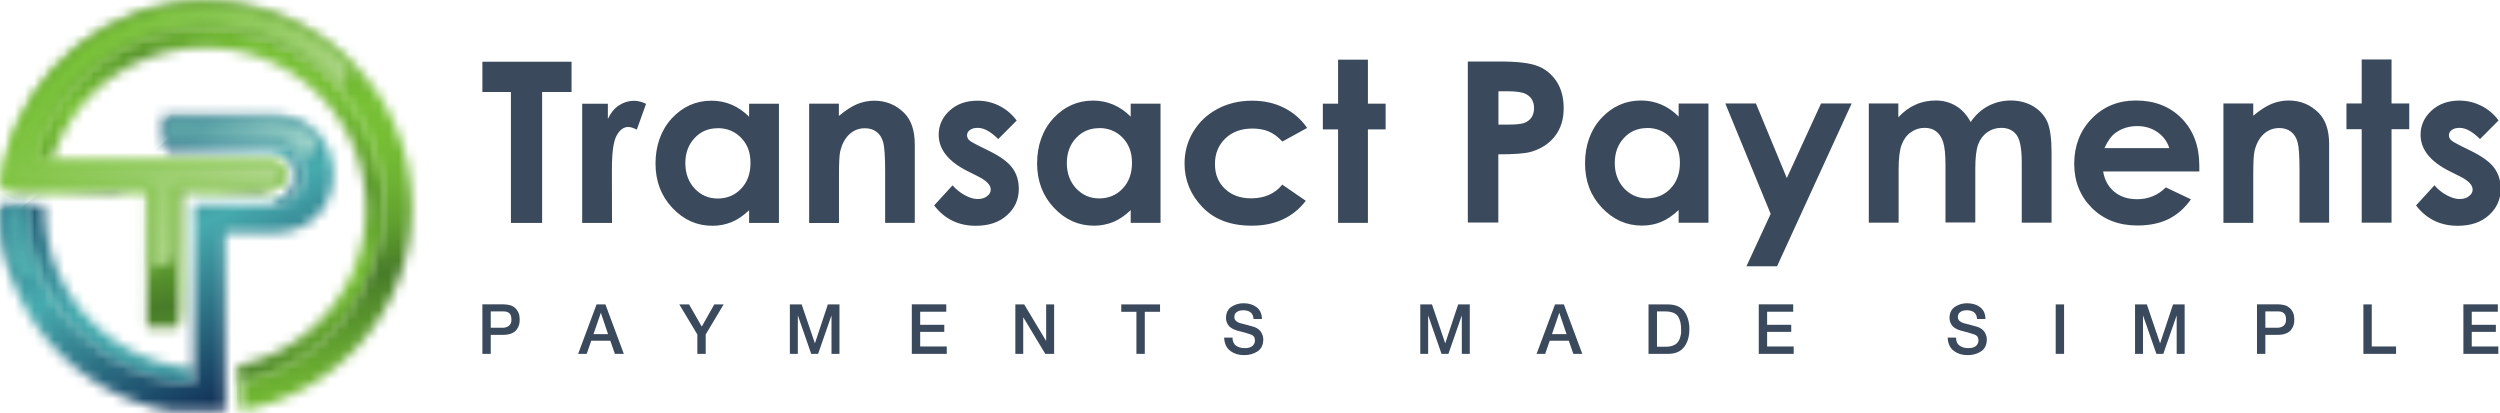 <?xml version="1.0" encoding="UTF-8"?> <svg xmlns="http://www.w3.org/2000/svg" width="254" height="42" viewBox="0 0 254 42" fill="none"><g clip-path="url(#clip0_201_243)"><path d="M253.85 12.24L251.97 14.13C251.21 13.37 250.52 12.99 249.9 12.99C249.56 12.99 249.29 13.06 249.1 13.21C248.91 13.35 248.81 13.53 248.81 13.75C248.81 13.91 248.87 14.06 248.99 14.2C249.11 14.34 249.42 14.52 249.9 14.76L251.01 15.31C252.18 15.88 252.99 16.47 253.42 17.07C253.86 17.67 254.07 18.37 254.07 19.18C254.07 20.25 253.67 21.15 252.88 21.86C252.09 22.58 251.03 22.94 249.7 22.94C247.94 22.94 246.52 22.25 245.47 20.87L247.34 18.83C247.7 19.25 248.11 19.58 248.6 19.84C249.08 20.1 249.5 20.22 249.88 20.22C250.28 20.22 250.61 20.13 250.85 19.93C251.1 19.74 251.22 19.52 251.22 19.26C251.22 18.79 250.78 18.34 249.89 17.9L248.87 17.39C246.91 16.41 245.93 15.17 245.93 13.69C245.93 12.74 246.3 11.92 247.04 11.24C247.78 10.56 248.72 10.22 249.87 10.22C250.66 10.22 251.39 10.4 252.09 10.74C252.78 11.09 253.37 11.58 253.85 12.23M149.13 6.25H152.44C154.23 6.25 155.52 6.41 156.31 6.74C157.1 7.07 157.73 7.61 158.19 8.34C158.65 9.08 158.87 9.96 158.87 11C158.87 12.14 158.57 13.09 157.97 13.85C157.37 14.61 156.56 15.14 155.53 15.43C154.93 15.6 153.83 15.68 152.23 15.68V22.61H149.13V6.23V6.25ZM152.23 12.66H153.23C154.02 12.66 154.56 12.6 154.87 12.49C155.18 12.37 155.42 12.19 155.6 11.93C155.77 11.67 155.86 11.36 155.86 10.99C155.86 10.36 155.61 9.89 155.12 9.6C154.76 9.38 154.09 9.27 153.12 9.27H152.24V12.65L152.23 12.66ZM170.55 10.52H173.58V22.63H170.55V21.34C169.96 21.9 169.36 22.31 168.76 22.55C168.16 22.8 167.51 22.92 166.82 22.92C165.25 22.92 163.9 22.32 162.75 21.1C161.6 19.89 161.04 18.39 161.04 16.59C161.04 14.79 161.59 13.2 162.7 12C163.81 10.81 165.15 10.21 166.73 10.21C167.46 10.21 168.14 10.35 168.78 10.62C169.42 10.89 170.01 11.3 170.55 11.84V10.51V10.52ZM167.35 13.01C166.41 13.01 165.62 13.34 165 14.01C164.38 14.67 164.06 15.52 164.06 16.56C164.06 17.6 164.38 18.46 165.01 19.14C165.65 19.81 166.42 20.15 167.35 20.15C168.28 20.15 169.1 19.82 169.73 19.15C170.36 18.49 170.68 17.62 170.68 16.54C170.68 15.46 170.36 14.64 169.73 13.98C169.1 13.33 168.3 13 167.34 13M175.28 10.51H178.4L181.54 18.09L185.02 10.51H188.13L180.55 27.05H177.44L179.9 21.73L175.29 10.51H175.28ZM189.84 10.51H192.87V11.92C193.39 11.35 193.97 10.92 194.61 10.64C195.24 10.35 195.94 10.21 196.69 10.21C197.44 10.21 198.13 10.4 198.74 10.77C199.35 11.14 199.84 11.69 200.22 12.4C200.7 11.69 201.3 11.14 202 10.77C202.7 10.4 203.48 10.21 204.31 10.21C205.14 10.21 205.93 10.41 206.59 10.81C207.25 11.21 207.72 11.73 208.01 12.38C208.29 13.03 208.44 14.08 208.44 15.53V22.62H205.41V16.5C205.41 15.13 205.24 14.2 204.89 13.72C204.54 13.24 204.02 12.99 203.33 12.99C202.8 12.99 202.33 13.14 201.92 13.43C201.5 13.72 201.19 14.13 200.99 14.65C200.79 15.17 200.69 16.01 200.69 17.16V22.6H197.66V16.76C197.66 15.68 197.58 14.9 197.42 14.42C197.26 13.93 197.02 13.58 196.7 13.34C196.38 13.1 195.99 12.99 195.53 12.99C195.02 12.99 194.56 13.14 194.14 13.44C193.72 13.74 193.41 14.16 193.21 14.7C193 15.24 192.9 16.09 192.9 17.25V22.62H189.87V10.51H189.84ZM223.43 17.42H213.68C213.82 18.28 214.2 18.97 214.81 19.48C215.42 19.99 216.2 20.24 217.14 20.24C218.27 20.24 219.24 19.84 220.05 19.04L222.6 20.25C221.97 21.15 221.2 21.82 220.32 22.26C219.43 22.69 218.38 22.91 217.16 22.91C215.27 22.91 213.72 22.31 212.53 21.12C211.34 19.93 210.74 18.43 210.74 16.63C210.74 14.83 211.34 13.25 212.53 12.04C213.72 10.82 215.21 10.21 217.01 10.21C218.91 10.21 220.47 10.82 221.66 12.03C222.85 13.25 223.45 14.85 223.45 16.84V17.41L223.43 17.42ZM220.4 15.05C220.2 14.39 219.8 13.85 219.21 13.43C218.62 13.02 217.93 12.81 217.15 12.81C216.3 12.81 215.56 13.04 214.92 13.51C214.52 13.8 214.15 14.31 213.81 15.05H220.4ZM225.9 10.51H228.93V11.76C229.62 11.18 230.25 10.78 230.8 10.55C231.36 10.33 231.93 10.21 232.52 10.21C233.72 10.21 234.74 10.63 235.58 11.47C236.28 12.18 236.64 13.24 236.64 14.63V22.62H233.63V17.33C233.63 15.88 233.57 14.93 233.44 14.46C233.31 13.98 233.08 13.62 232.76 13.38C232.44 13.13 232.04 13.01 231.57 13.01C230.95 13.01 230.43 13.22 229.98 13.63C229.54 14.04 229.24 14.61 229.06 15.33C228.97 15.71 228.93 16.53 228.93 17.79V22.64H225.9V10.53V10.51ZM239.95 6.04H242.98V10.51H244.78V13.13H242.98V22.62H239.95V13.13H238.4V10.51H239.95V6.04Z" fill="#3A495C"></path><path d="M135.95 6.06H138.98V10.53H140.78V13.15H138.98V22.64H135.95V13.15H134.4V10.53H135.95V6.06ZM49.01 6.27H58.07V9.35H55.08V22.65H51.91V9.35H49.01V6.27ZM59.14 10.54H61.76V12.08C62.04 11.48 62.41 11.02 62.88 10.71C63.35 10.4 63.86 10.24 64.41 10.24C64.8 10.24 65.21 10.34 65.64 10.55L64.7 13.17C64.35 12.99 64.05 12.9 63.83 12.9C63.37 12.9 62.97 13.19 62.65 13.77C62.33 14.35 62.17 15.48 62.17 17.17V17.76L62.18 22.65H59.15V10.54H59.14ZM76.11 10.54H79.14V22.65H76.11V21.36C75.52 21.92 74.92 22.33 74.32 22.57C73.72 22.81 73.07 22.94 72.38 22.94C70.81 22.94 69.46 22.34 68.31 21.12C67.17 19.91 66.6 18.4 66.6 16.61C66.6 14.82 67.16 13.21 68.26 12.02C69.37 10.83 70.71 10.23 72.29 10.23C73.02 10.23 73.7 10.37 74.34 10.64C74.98 10.91 75.57 11.32 76.11 11.86V10.53V10.54ZM72.91 13.03C71.97 13.03 71.18 13.36 70.57 14.03C69.95 14.69 69.63 15.54 69.63 16.58C69.63 17.62 69.95 18.48 70.58 19.16C71.21 19.83 71.99 20.17 72.92 20.17C73.85 20.17 74.67 19.84 75.3 19.17C75.93 18.51 76.25 17.64 76.25 16.56C76.25 15.48 75.94 14.66 75.3 14C74.67 13.35 73.87 13.02 72.91 13.02M82.2 10.53H85.23V11.78C85.92 11.2 86.55 10.8 87.1 10.57C87.66 10.35 88.23 10.23 88.82 10.23C90.02 10.23 91.04 10.65 91.88 11.49C92.58 12.2 92.94 13.26 92.94 14.65V22.64H89.93V17.35C89.93 15.9 89.86 14.95 89.74 14.48C89.61 14 89.38 13.64 89.06 13.4C88.74 13.15 88.34 13.03 87.87 13.03C87.25 13.03 86.73 13.24 86.29 13.65C85.85 14.06 85.55 14.63 85.37 15.35C85.28 15.73 85.24 16.55 85.24 17.81V22.66H82.21V10.55L82.2 10.53ZM103.3 12.24L101.42 14.13C100.66 13.37 99.97 12.99 99.34 12.99C99 12.99 98.74 13.06 98.54 13.21C98.35 13.35 98.25 13.53 98.25 13.75C98.25 13.91 98.31 14.06 98.43 14.2C98.55 14.34 98.86 14.52 99.34 14.76L100.45 15.31C101.62 15.88 102.43 16.47 102.86 17.07C103.3 17.67 103.51 18.37 103.51 19.18C103.51 20.25 103.12 21.15 102.32 21.86C101.53 22.58 100.47 22.94 99.14 22.94C97.38 22.94 95.96 22.25 94.91 20.87L96.78 18.83C97.14 19.24 97.56 19.58 98.04 19.84C98.52 20.1 98.94 20.22 99.32 20.22C99.72 20.22 100.05 20.13 100.29 19.93C100.54 19.74 100.66 19.52 100.66 19.26C100.66 18.79 100.22 18.34 99.33 17.9L98.31 17.39C96.35 16.41 95.37 15.17 95.37 13.69C95.37 12.74 95.74 11.92 96.48 11.24C97.22 10.56 98.16 10.23 99.31 10.23C100.1 10.23 100.83 10.4 101.53 10.75C102.22 11.1 102.81 11.59 103.29 12.24M114.88 10.53H117.91V22.64H114.88V21.35C114.29 21.91 113.69 22.32 113.09 22.56C112.49 22.8 111.84 22.93 111.15 22.93C109.58 22.93 108.23 22.33 107.08 21.11C105.94 19.9 105.37 18.39 105.37 16.6C105.37 14.81 105.92 13.2 107.03 12.01C108.14 10.82 109.48 10.22 111.06 10.22C111.79 10.22 112.47 10.36 113.11 10.63C113.75 10.9 114.34 11.31 114.88 11.85V10.52V10.53ZM111.68 13.02C110.74 13.02 109.95 13.35 109.33 14.02C108.71 14.68 108.39 15.53 108.39 16.57C108.39 17.61 108.71 18.47 109.34 19.15C109.98 19.82 110.75 20.16 111.68 20.16C112.61 20.16 113.43 19.83 114.06 19.16C114.69 18.5 115.01 17.63 115.01 16.55C115.01 15.47 114.69 14.65 114.06 13.99C113.43 13.34 112.63 13.01 111.67 13.01M132.82 12.99L130.29 14.38C129.82 13.88 129.35 13.54 128.88 13.35C128.42 13.16 127.87 13.06 127.25 13.06C126.11 13.06 125.19 13.4 124.49 14.07C123.79 14.75 123.44 15.61 123.44 16.67C123.44 17.73 123.78 18.53 124.45 19.18C125.13 19.83 126.01 20.15 127.11 20.15C128.47 20.15 129.52 19.69 130.28 18.76L132.67 20.4C131.37 22.09 129.54 22.93 127.17 22.93C125.04 22.93 123.37 22.3 122.16 21.04C120.96 19.78 120.35 18.31 120.35 16.62C120.35 15.45 120.64 14.37 121.23 13.39C121.82 12.41 122.64 11.63 123.69 11.07C124.74 10.51 125.91 10.23 127.21 10.23C128.42 10.23 129.5 10.47 130.45 10.95C131.41 11.43 132.19 12.11 132.8 12.99" fill="#3A495C"></path><path d="M49.86 31.64H51.12C51.24 31.64 51.35 31.64 51.45 31.67C51.56 31.7 51.64 31.74 51.72 31.8C51.88 31.92 51.96 32.14 51.96 32.47C51.96 32.63 51.94 32.76 51.89 32.86C51.84 32.97 51.77 33.06 51.68 33.12C51.6 33.18 51.51 33.22 51.41 33.25C51.31 33.28 51.21 33.3 51.11 33.3H49.86V31.64ZM49.01 35.95H49.86V34.02H51.15C51.49 34.02 51.78 33.96 52 33.86C52.22 33.77 52.38 33.64 52.5 33.48C52.62 33.32 52.7 33.15 52.75 32.97C52.79 32.8 52.8 32.63 52.8 32.48C52.8 32.33 52.78 32.15 52.75 31.97C52.7 31.79 52.62 31.63 52.5 31.47C52.38 31.31 52.22 31.18 52 31.07C51.78 30.98 51.49 30.93 51.15 30.92H49.01V35.94V35.95ZM61.03 31.79H61.05L61.78 33.95H60.3L61.04 31.79H61.03ZM58.73 35.95H59.61L60.07 34.62H62.01L62.47 35.95H63.38L61.51 30.93H60.61L58.74 35.95H58.73ZM70.85 35.95H71.7V33.98L73.52 30.93H72.57L71.3 33.18L70.01 30.93H69.02L70.85 33.98V35.95ZM80.25 35.95H81.06V32.07H81.07L82.42 35.95H83.12L84.47 32.07H84.48V35.95H85.29V30.93H84.11L82.8 34.87H82.79L81.45 30.93H80.25V35.95ZM92.64 35.95H96.19V35.2H93.49V33.72H95.94V33H93.49V31.67H96.14V30.92H92.64V35.94V35.95ZM103.15 35.95H103.96V32.26H103.98L106.2 35.95H107.1V30.93H106.29V34.63H106.28L104.06 30.93H103.16V35.95H103.15ZM113.92 31.68H115.46V35.95H116.31V31.68H117.86V30.93H113.92V31.68ZM124.37 34.28C124.4 34.9 124.6 35.35 124.99 35.64C125.37 35.93 125.84 36.08 126.41 36.08C126.92 36.08 127.36 35.96 127.75 35.71C128.14 35.46 128.34 35.06 128.35 34.5C128.35 34.23 128.27 33.97 128.12 33.73C127.96 33.49 127.72 33.32 127.4 33.21C126.84 33.05 126.37 32.92 125.99 32.83C125.82 32.78 125.68 32.7 125.57 32.6C125.46 32.5 125.41 32.36 125.41 32.18C125.41 32.06 125.44 31.95 125.5 31.86C125.56 31.77 125.63 31.71 125.72 31.66C125.81 31.61 125.91 31.57 126.01 31.55C126.12 31.53 126.22 31.52 126.31 31.52C126.61 31.52 126.85 31.59 127.04 31.72C127.23 31.86 127.34 32.09 127.36 32.41H128.21C128.21 31.88 128.02 31.48 127.67 31.21C127.31 30.94 126.87 30.81 126.34 30.81C125.89 30.81 125.48 30.93 125.13 31.16C124.76 31.4 124.57 31.78 124.56 32.29C124.56 32.56 124.63 32.8 124.79 33.03C124.95 33.26 125.23 33.44 125.64 33.57C126.29 33.73 126.78 33.87 127.1 33.99C127.21 34.02 127.3 34.09 127.38 34.18C127.46 34.27 127.5 34.42 127.5 34.61C127.5 34.81 127.42 34.98 127.27 35.13C127.11 35.29 126.84 35.37 126.46 35.37C126.11 35.37 125.82 35.29 125.59 35.12C125.35 34.96 125.23 34.68 125.22 34.3H124.37V34.28ZM144.29 35.95H145.1V32.07H145.11L146.46 35.95H147.16L148.51 32.07H148.52V35.95H149.33V30.93H148.15L146.84 34.87H146.83L145.49 30.93H144.3V35.95H144.29ZM158.41 31.79H158.43L159.16 33.95H157.68L158.42 31.79H158.41ZM156.11 35.95H156.99L157.45 34.62H159.39L159.85 35.95H160.76L158.89 30.93H157.99L156.12 35.95H156.11ZM168.34 31.64H169.18C169.51 31.64 169.78 31.69 170 31.77C170.22 31.86 170.38 31.99 170.49 32.15C170.7 32.48 170.8 32.91 170.8 33.43C170.8 33.55 170.8 33.67 170.8 33.79C170.8 33.91 170.77 34.02 170.74 34.13C170.7 34.35 170.62 34.54 170.5 34.71C170.28 35.05 169.84 35.23 169.19 35.23H168.35V31.64H168.34ZM167.49 35.95H169.5C170.24 35.95 170.79 35.7 171.14 35.21C171.48 34.74 171.64 34.15 171.64 33.44C171.64 32.73 171.47 32.13 171.14 31.66C170.79 31.18 170.25 30.94 169.5 30.93H167.49V35.95ZM178.69 35.95H182.24V35.2H179.54V33.72H181.99V33H179.54V31.67H182.19V30.92H178.69V35.94V35.95ZM197.88 34.28C197.91 34.9 198.11 35.35 198.5 35.64C198.88 35.93 199.35 36.08 199.92 36.08C200.43 36.08 200.87 35.96 201.26 35.71C201.65 35.46 201.85 35.06 201.86 34.5C201.86 34.23 201.78 33.97 201.63 33.73C201.47 33.49 201.23 33.32 200.91 33.21C200.35 33.05 199.88 32.92 199.5 32.83C199.33 32.78 199.19 32.7 199.08 32.6C198.97 32.5 198.92 32.36 198.92 32.18C198.92 32.06 198.95 31.95 199.01 31.86C199.07 31.77 199.14 31.71 199.23 31.66C199.32 31.61 199.42 31.57 199.52 31.55C199.63 31.53 199.72 31.52 199.82 31.52C200.12 31.52 200.37 31.59 200.55 31.72C200.74 31.86 200.85 32.09 200.87 32.41H201.72C201.72 31.88 201.53 31.48 201.18 31.21C200.83 30.94 200.38 30.81 199.85 30.81C199.4 30.81 198.99 30.93 198.64 31.16C198.27 31.4 198.08 31.78 198.07 32.29C198.07 32.56 198.14 32.8 198.3 33.03C198.45 33.26 198.74 33.44 199.15 33.57C199.8 33.73 200.29 33.87 200.61 33.99C200.72 34.02 200.81 34.09 200.89 34.18C200.97 34.27 201.01 34.42 201.01 34.61C201.01 34.81 200.93 34.98 200.78 35.13C200.62 35.29 200.35 35.37 199.97 35.37C199.62 35.37 199.33 35.29 199.1 35.12C198.86 34.96 198.73 34.68 198.73 34.3H197.88V34.28ZM208.86 35.95H209.71V30.93H208.86V35.95ZM216.92 35.95H217.73V32.07H217.74L219.09 35.95H219.79L221.14 32.07H221.15V35.95H221.96V30.93H220.78L219.47 34.87H219.46L218.12 30.93H216.92V35.95ZM230.16 31.64H231.42C231.54 31.64 231.65 31.64 231.75 31.67C231.86 31.7 231.94 31.74 232.02 31.8C232.18 31.92 232.26 32.14 232.26 32.47C232.26 32.63 232.24 32.76 232.19 32.86C232.14 32.97 232.07 33.06 231.98 33.12C231.9 33.18 231.81 33.22 231.71 33.25C231.61 33.28 231.51 33.3 231.41 33.3H230.16V31.64ZM229.31 35.95H230.16V34.02H231.45C231.79 34.02 232.08 33.96 232.3 33.86C232.52 33.77 232.68 33.64 232.8 33.48C232.92 33.32 233 33.15 233.05 32.97C233.09 32.8 233.1 32.63 233.1 32.48C233.1 32.33 233.08 32.15 233.05 31.97C233 31.79 232.92 31.63 232.8 31.47C232.68 31.31 232.51 31.18 232.3 31.07C232.08 30.98 231.79 30.93 231.45 30.92H229.31V35.94V35.95ZM240.12 35.95H243.44V35.2H240.97V30.93H240.12V35.95ZM250.28 35.95H253.83V35.2H251.13V33.72H253.58V33H251.13V31.67H253.78V30.92H250.28V35.94V35.95Z" fill="#3A495C"></path><mask id="mask0_201_243" style="mask-type:luminance" maskUnits="userSpaceOnUse" x="3" y="2" width="37" height="38"><path d="M20.09 2.76L19.31 2.81L18.55 2.89L17.79 3.01L17.04 3.15L16.3 3.32L15.57 3.53L14.86 3.76L14.16 4.02L13.47 4.31L12.8 4.62L12.15 4.96L11.5 5.32L10.88 5.72L10.27 6.13L9.68 6.57L9.11 7.03L8.56 7.51L8.03 8.01L7.51 8.54L7.02 9.08L6.56 9.65L6.11 10.23L5.69 10.83L5.29 11.45L4.91 12.08L4.56 12.73L4.24 13.4L3.94 14.08L3.67 14.78L3.43 15.48L3.21 16.21L5.13 16.82L5.32 16.18L5.54 15.55L5.78 14.93L6.04 14.33L6.33 13.73L6.64 13.15L6.98 12.59L7.33 12.04L7.71 11.5L8.11 10.98L8.52 10.48L8.96 10L9.42 9.53L9.89 9.08L10.38 8.65L10.89 8.24L11.42 7.85L11.96 7.49L12.51 7.14L13.08 6.81L13.67 6.51L14.26 6.23L14.88 5.98L15.5 5.74L16.13 5.54L16.78 5.36L17.44 5.2L18.1 5.08L18.78 4.97L19.46 4.9L20.16 4.86L20.86 4.84L21.7 4.87L22.52 4.93L23.34 5.03L24.14 5.18L24.93 5.36L25.7 5.58L26.46 5.83L27.2 6.13L27.92 6.45L28.63 6.81L29.31 7.2L29.97 7.63L30.61 8.08L31.23 8.57L31.82 9.08L32.38 9.62L32.92 10.18L33.44 10.78L33.92 11.39L34.37 12.03L34.8 12.69L35.19 13.38L35.55 14.08L35.88 14.8L36.17 15.54L36.43 16.3L36.64 17.07L36.83 17.86L36.97 18.66L37.07 19.48L37.14 20.31L37.16 21.15L37.14 21.88L37.09 22.61L37.01 23.33L36.9 24.04L36.76 24.74L36.59 25.43L36.39 26.1L36.16 26.77L35.91 27.42L35.63 28.05L35.32 28.68L34.99 29.28L34.63 29.87L34.25 30.45L33.84 31L33.41 31.54L32.96 32.06L32.5 32.56L32 33.04L31.49 33.5L30.96 33.94L30.42 34.35L29.85 34.74L29.27 35.11L28.67 35.46L28.05 35.78L27.42 36.07L26.78 36.34L26.12 36.58L25.45 36.79L24.77 36.97L24.07 37.13L24.29 38.11L24.49 39.02L25.27 38.85L26.04 38.64L26.8 38.4L27.53 38.13L28.26 37.83L28.97 37.5L29.66 37.14L30.33 36.76L30.98 36.34L31.62 35.9L32.24 35.44L32.83 34.94L33.4 34.43L33.96 33.89L34.48 33.33L34.99 32.74L35.47 32.14L35.92 31.51L36.35 30.87L36.76 30.2L37.13 29.52L37.48 28.82L37.79 28.11L38.08 27.38L38.33 26.63L38.56 25.87L38.75 25.1L38.91 24.31L39.03 23.52L39.12 22.71L39.18 21.89L39.2 21.06L39.17 20.12L39.1 19.19L38.98 18.27L38.82 17.37L38.62 16.49L38.37 15.62L38.08 14.77L37.76 13.93L37.39 13.12L36.99 12.33L36.55 11.57L36.07 10.82L35.56 10.1L35.01 9.41L34.44 8.75L33.83 8.11L33.2 7.51L32.53 6.93L31.84 6.39L31.12 5.87L30.38 5.4L29.61 4.96L28.82 4.55L28.01 4.19L27.18 3.86L26.33 3.57L25.46 3.32L24.57 3.12L23.67 2.96L22.75 2.84L21.82 2.77L20.88 2.75L20.09 2.76Z" fill="white"></path></mask><g mask="url(#mask0_201_243)"><path d="M12.32 -12.897L-12.554 29.842L30.098 54.666L54.972 11.927L12.32 -12.897Z" fill="url(#paint0_linear_201_243)"></path></g><mask id="mask1_201_243" style="mask-type:luminance" maskUnits="userSpaceOnUse" x="24" y="37" width="1" height="5"><path d="M24.08 39.87L24.42 41.74L24.49 38.98L24.33 38.27L24.08 37.13V39.87Z" fill="white"></path></mask><g mask="url(#mask1_201_243)"><path d="M24.502 37.131L24.023 37.138L24.087 41.757L24.567 41.751L24.502 37.131Z" fill="url(#paint1_linear_201_243)"></path></g><mask id="mask2_201_243" style="mask-type:luminance" maskUnits="userSpaceOnUse" x="-1" y="18" width="17" height="2"><path d="M-0.02 19.2L2.26 19.49H4.96H15.57L14.94 19.09L3 18.88L-0.02 19.2Z" fill="white"></path></mask><g mask="url(#mask2_201_243)"><path d="M3.616 12.3L-0.279 19.356L11.925 26.093L15.82 19.037L3.616 12.3Z" fill="url(#paint2_linear_201_243)"></path></g><mask id="mask3_201_243" style="mask-type:luminance" maskUnits="userSpaceOnUse" x="17" y="18" width="12" height="16"><path d="M24.75 18.74L18.14 19.2L17.64 18.93L18.13 33.26L18.41 32V19.49H24.42H24.88H26.89L27.15 19.46L27.4 19.39L28.23 19.09L27.96 19.17L27.66 19.2L25.64 18.63L24.75 18.74Z" fill="white"></path></mask><g mask="url(#mask3_201_243)"><path d="M18.808 15.301L13.055 31.638L27.061 36.57L32.815 20.234L18.808 15.301Z" fill="url(#paint3_linear_201_243)"></path></g><mask id="mask4_201_243" style="mask-type:luminance" maskUnits="userSpaceOnUse" x="16" y="14" width="15" height="8"><path d="M16.53 14.56V14.75L17.14 15.44H27.04L27.68 15.5C30.8 15.76 30.31 20.11 27.66 20.74L28.22 21.2L29.44 20.75L29.68 20.11L30.11 19.73L30.44 19.28L30.68 18.77L30.82 18.23L30.87 17.67L30.82 17.11L30.68 16.57L30.44 16.06L30.1 15.6L29.67 15.22L29.14 14.92L28.52 14.73L27.81 14.66H23.02L16.53 14.55V14.56Z" fill="white"></path></mask><g mask="url(#mask4_201_243)"><path d="M24.66 7.456L13.246 17.448L22.764 28.321L34.178 18.328L24.66 7.456Z" fill="url(#paint4_linear_201_243)"></path></g><mask id="mask5_201_243" style="mask-type:luminance" maskUnits="userSpaceOnUse" x="2" y="20" width="18" height="20"><path d="M2.56 20.79V20.83V20.87V20.91V20.95V21.06L2.58 21.97L2.65 22.86L2.76 23.74L2.91 24.61L3.09 25.46L3.32 26.3L3.59 27.12L3.89 27.92L4.23 28.71L4.6 29.48L5.01 30.22L5.45 30.94L5.93 31.65L6.43 32.32L6.97 32.98L7.53 33.6L8.12 34.21L8.74 34.78L9.38 35.32L10.05 35.84L10.74 36.32L11.46 36.78L12.2 37.2L12.96 37.58L13.74 37.93L14.53 38.25L15.35 38.53L16.18 38.77L17.03 38.97L17.89 39.14L18.77 39.26L19.65 39.34L19.77 37.41L18.98 37.34L18.2 37.23L17.43 37.09L16.67 36.91L15.93 36.69L15.21 36.44L14.5 36.16L13.81 35.85L13.13 35.5L12.47 35.13L11.84 34.73L11.22 34.3L10.62 33.84L10.05 33.35L9.5 32.84L8.97 32.31L8.47 31.75L8 31.17L7.55 30.56L7.13 29.94L6.73 29.3L6.37 28.63L6.04 27.95L5.74 27.25L5.47 26.54L5.23 25.81L5.03 25.06L4.86 24.3L4.73 23.53L4.63 22.75L4.57 21.95L4.55 21.15V21.11V21.08V21.04V21.01L4.56 20.97V20.94V20.9V20.87L2.57 20.75L2.56 20.79Z" fill="white"></path></mask><g mask="url(#mask5_201_243)"><path d="M13.151 12.385L-6.484 27.892L9.165 47.707L28.8 32.2L13.151 12.385Z" fill="url(#paint5_linear_201_243)"></path></g><mask id="mask6_201_243" style="mask-type:luminance" maskUnits="userSpaceOnUse" x="-1" y="11" width="35" height="31"><path d="M16.53 11.7V14.75H27.66C31.72 14.75 31.75 20.75 27.66 20.75H19.68V38.98C10.32 38.36 2.93 30.58 2.93 21.07C2.93 20.97 2.93 20.86 2.93 20.76H-0.1V21.07C-0.1 31.45 7.44 40.08 17.35 41.75H22.87V23.68H27.66C35.96 23.68 35.93 11.72 27.66 11.71C26.77 11.71 25.4 11.71 23.89 11.71C21.23 11.71 18.15 11.71 16.53 11.71" fill="white"></path></mask><g mask="url(#mask6_201_243)"><path d="M28.779 -2.698L-12.101 17.685L7.077 56.149L47.957 35.767L28.779 -2.698Z" fill="url(#paint6_linear_201_243)"></path></g><mask id="mask7_201_243" style="mask-type:luminance" maskUnits="userSpaceOnUse" x="-1" y="0" width="43" height="42"><path d="M0.44 16.3C0.22 17.24 0.06 18.21 -0.02 19.2H14.93V33.25H18.12V19.2H27.65C28.45 19.2 29.1 18.55 29.1 17.75C29.1 16.95 28.45 16.3 27.65 16.3H3.55C5.64 8.69 12.6 3.11 20.87 3.11C30.79 3.11 38.82 11.15 38.82 21.06C38.82 29.76 32.63 37.02 24.41 38.66V41.74C34.31 40.06 41.85 31.44 41.85 21.06C41.85 9.47 32.46 0.08 20.87 0.08C10.92 0.08 2.59 7 0.43 16.3" fill="white"></path></mask><g mask="url(#mask7_201_243)"><path d="M40.897 -6.17L-6.244 1.044L0.942 48.007L48.084 40.794L40.897 -6.17Z" fill="url(#paint7_linear_201_243)"></path></g><mask id="mask8_201_243" style="mask-type:luminance" maskUnits="userSpaceOnUse" x="0" y="21" width="5" height="8"><path d="M0.31 21.17C0.31 23.33 0.64 25.42 1.27 27.38C2.11 27.81 3.03 28.13 4.01 28.36C3.05 26.15 2.52 23.72 2.5 21.17H0.3H0.31Z" fill="white"></path></mask><g mask="url(#mask8_201_243)"><path d="M3.673 20.09L-1.783 21.842L0.657 29.44L6.112 27.688L3.673 20.09Z" fill="url(#paint8_linear_201_243)"></path></g><mask id="mask9_201_243" style="mask-type:luminance" maskUnits="userSpaceOnUse" x="16" y="12" width="17" height="5"><path d="M16.96 12.1V14.32H27.68C29.38 14.32 30.46 15.25 30.9 16.42C31.45 15.72 31.95 15.02 32.41 14.31C31.46 13.01 29.88 12.1 27.67 12.09C26.32 12.09 24.98 12.09 23.63 12.09C21.41 12.09 19.18 12.09 16.96 12.09" fill="white"></path></mask><g mask="url(#mask9_201_243)"><path d="M22.291 4.751L14.896 14.929L27.064 23.769L34.458 13.592L22.291 4.751Z" fill="url(#paint9_linear_201_243)"></path></g><mask id="mask10_201_243" style="mask-type:luminance" maskUnits="userSpaceOnUse" x="0" y="0" width="36" height="28"><path d="M0.82 16.381C0.64 17.171 0.5 17.971 0.41 18.78H15.32V27.36C16.11 27.101 16.9 26.791 17.69 26.451V18.78H27.64C28.21 18.78 28.68 18.311 28.68 17.741C28.68 17.171 28.21 16.701 27.64 16.701H3L3.14 16.18C5.33 8.21 12.59 2.68 20.85 2.68C26.46 2.68 31.48 5.2 34.85 9.16C35.13 8.28 35.33 7.41 35.45 6.56C31.72 2.8 26.56 0.48 20.85 0.48C11.29 0.48 2.97 7.08 0.82 16.381Z" fill="white"></path></mask><g mask="url(#mask10_201_243)"><path d="M19.023 -16.997L-13.008 13.082L16.824 44.85L48.855 14.771L19.023 -16.997Z" fill="url(#paint10_linear_201_243)"></path></g></g><defs><linearGradient id="paint0_linear_201_243" x1="9.907" y1="38.483" x2="28.765" y2="6.081" gradientUnits="userSpaceOnUse"><stop stop-color="#78C135"></stop><stop offset="0.14" stop-color="#487C29"></stop><stop offset="0.6" stop-color="#78C135"></stop><stop offset="0.82" stop-color="#5B982D"></stop><stop offset="1" stop-color="#78C135"></stop></linearGradient><linearGradient id="paint1_linear_201_243" x1="23.047" y1="41.924" x2="23.001" y2="38.675" gradientUnits="userSpaceOnUse"><stop stop-color="#487C29"></stop><stop offset="1" stop-color="#78C135"></stop></linearGradient><linearGradient id="paint2_linear_201_243" x1="11.46" y1="23.224" x2="1.287" y2="17.608" gradientUnits="userSpaceOnUse"><stop stop-color="#78C135"></stop><stop offset="0.14" stop-color="#487C29"></stop><stop offset="0.6" stop-color="#78C135"></stop><stop offset="0.86" stop-color="#5B982D"></stop><stop offset="1" stop-color="#78C135"></stop></linearGradient><linearGradient id="paint3_linear_201_243" x1="26.923" y1="28.42" x2="14.623" y2="24.088" gradientUnits="userSpaceOnUse"><stop stop-color="#78C135"></stop><stop offset="0.29" stop-color="#487C29"></stop><stop offset="0.6" stop-color="#78C135"></stop><stop offset="0.86" stop-color="#5B982D"></stop><stop offset="1" stop-color="#78C135"></stop></linearGradient><linearGradient id="paint4_linear_201_243" x1="30.872" y1="24.465" x2="17.29" y2="8.95" gradientUnits="userSpaceOnUse"><stop stop-color="#102F56"></stop><stop offset="0.4" stop-color="#46ABAE"></stop><stop offset="1" stop-color="#102F56"></stop></linearGradient><linearGradient id="paint5_linear_201_243" x1="-1.174" y1="15.301" x2="28.173" y2="52.461" gradientUnits="userSpaceOnUse"><stop stop-color="#102F56"></stop><stop offset="0.39" stop-color="#46ABAE"></stop><stop offset="0.5" stop-color="#44A7AB"></stop><stop offset="0.61" stop-color="#3F9BA2"></stop><stop offset="0.72" stop-color="#368794"></stop><stop offset="0.83" stop-color="#2A6B80"></stop><stop offset="0.94" stop-color="#1A4767"></stop><stop offset="1" stop-color="#102F56"></stop></linearGradient><linearGradient id="paint6_linear_201_243" x1="26.309" y1="39.361" x2="7.873" y2="2.382" gradientUnits="userSpaceOnUse"><stop stop-color="#102F56"></stop><stop offset="0.42" stop-color="#46ABAE"></stop><stop offset="1" stop-color="#102F56"></stop></linearGradient><linearGradient id="paint7_linear_201_243" x1="25.722" y1="42.319" x2="18.235" y2="-6.612" gradientUnits="userSpaceOnUse"><stop stop-color="#78C135"></stop><stop offset="0.25" stop-color="#487C29"></stop><stop offset="0.28" stop-color="#4F862A"></stop><stop offset="0.35" stop-color="#61A02F"></stop><stop offset="0.43" stop-color="#6DB232"></stop><stop offset="0.51" stop-color="#75BD34"></stop><stop offset="0.6" stop-color="#78C135"></stop><stop offset="0.86" stop-color="#5B982D"></stop><stop offset="1" stop-color="#78C135"></stop></linearGradient><linearGradient id="paint8_linear_201_243" x1="2.699" y1="20.584" x2="5.234" y2="28.478" gradientUnits="userSpaceOnUse"><stop stop-color="#49A1A6"></stop><stop offset="0.39" stop-color="#4BA4A8"></stop><stop offset="0.75" stop-color="#51AFAF"></stop><stop offset="1" stop-color="#58BCB8"></stop></linearGradient><linearGradient id="paint9_linear_201_243" x1="22.241" y1="10.778" x2="30.792" y2="16.991" gradientUnits="userSpaceOnUse"><stop stop-color="#5BA3A7"></stop><stop offset="1" stop-color="#A1D6CC"></stop></linearGradient><linearGradient id="paint10_linear_201_243" x1="9.278" y1="2.77" x2="28.391" y2="23.123" gradientUnits="userSpaceOnUse"><stop stop-color="#75C033"></stop><stop offset="1" stop-color="#BADA9C"></stop></linearGradient><clipPath id="clip0_201_243"><rect width="254" height="42" fill="white"></rect></clipPath></defs></svg> 